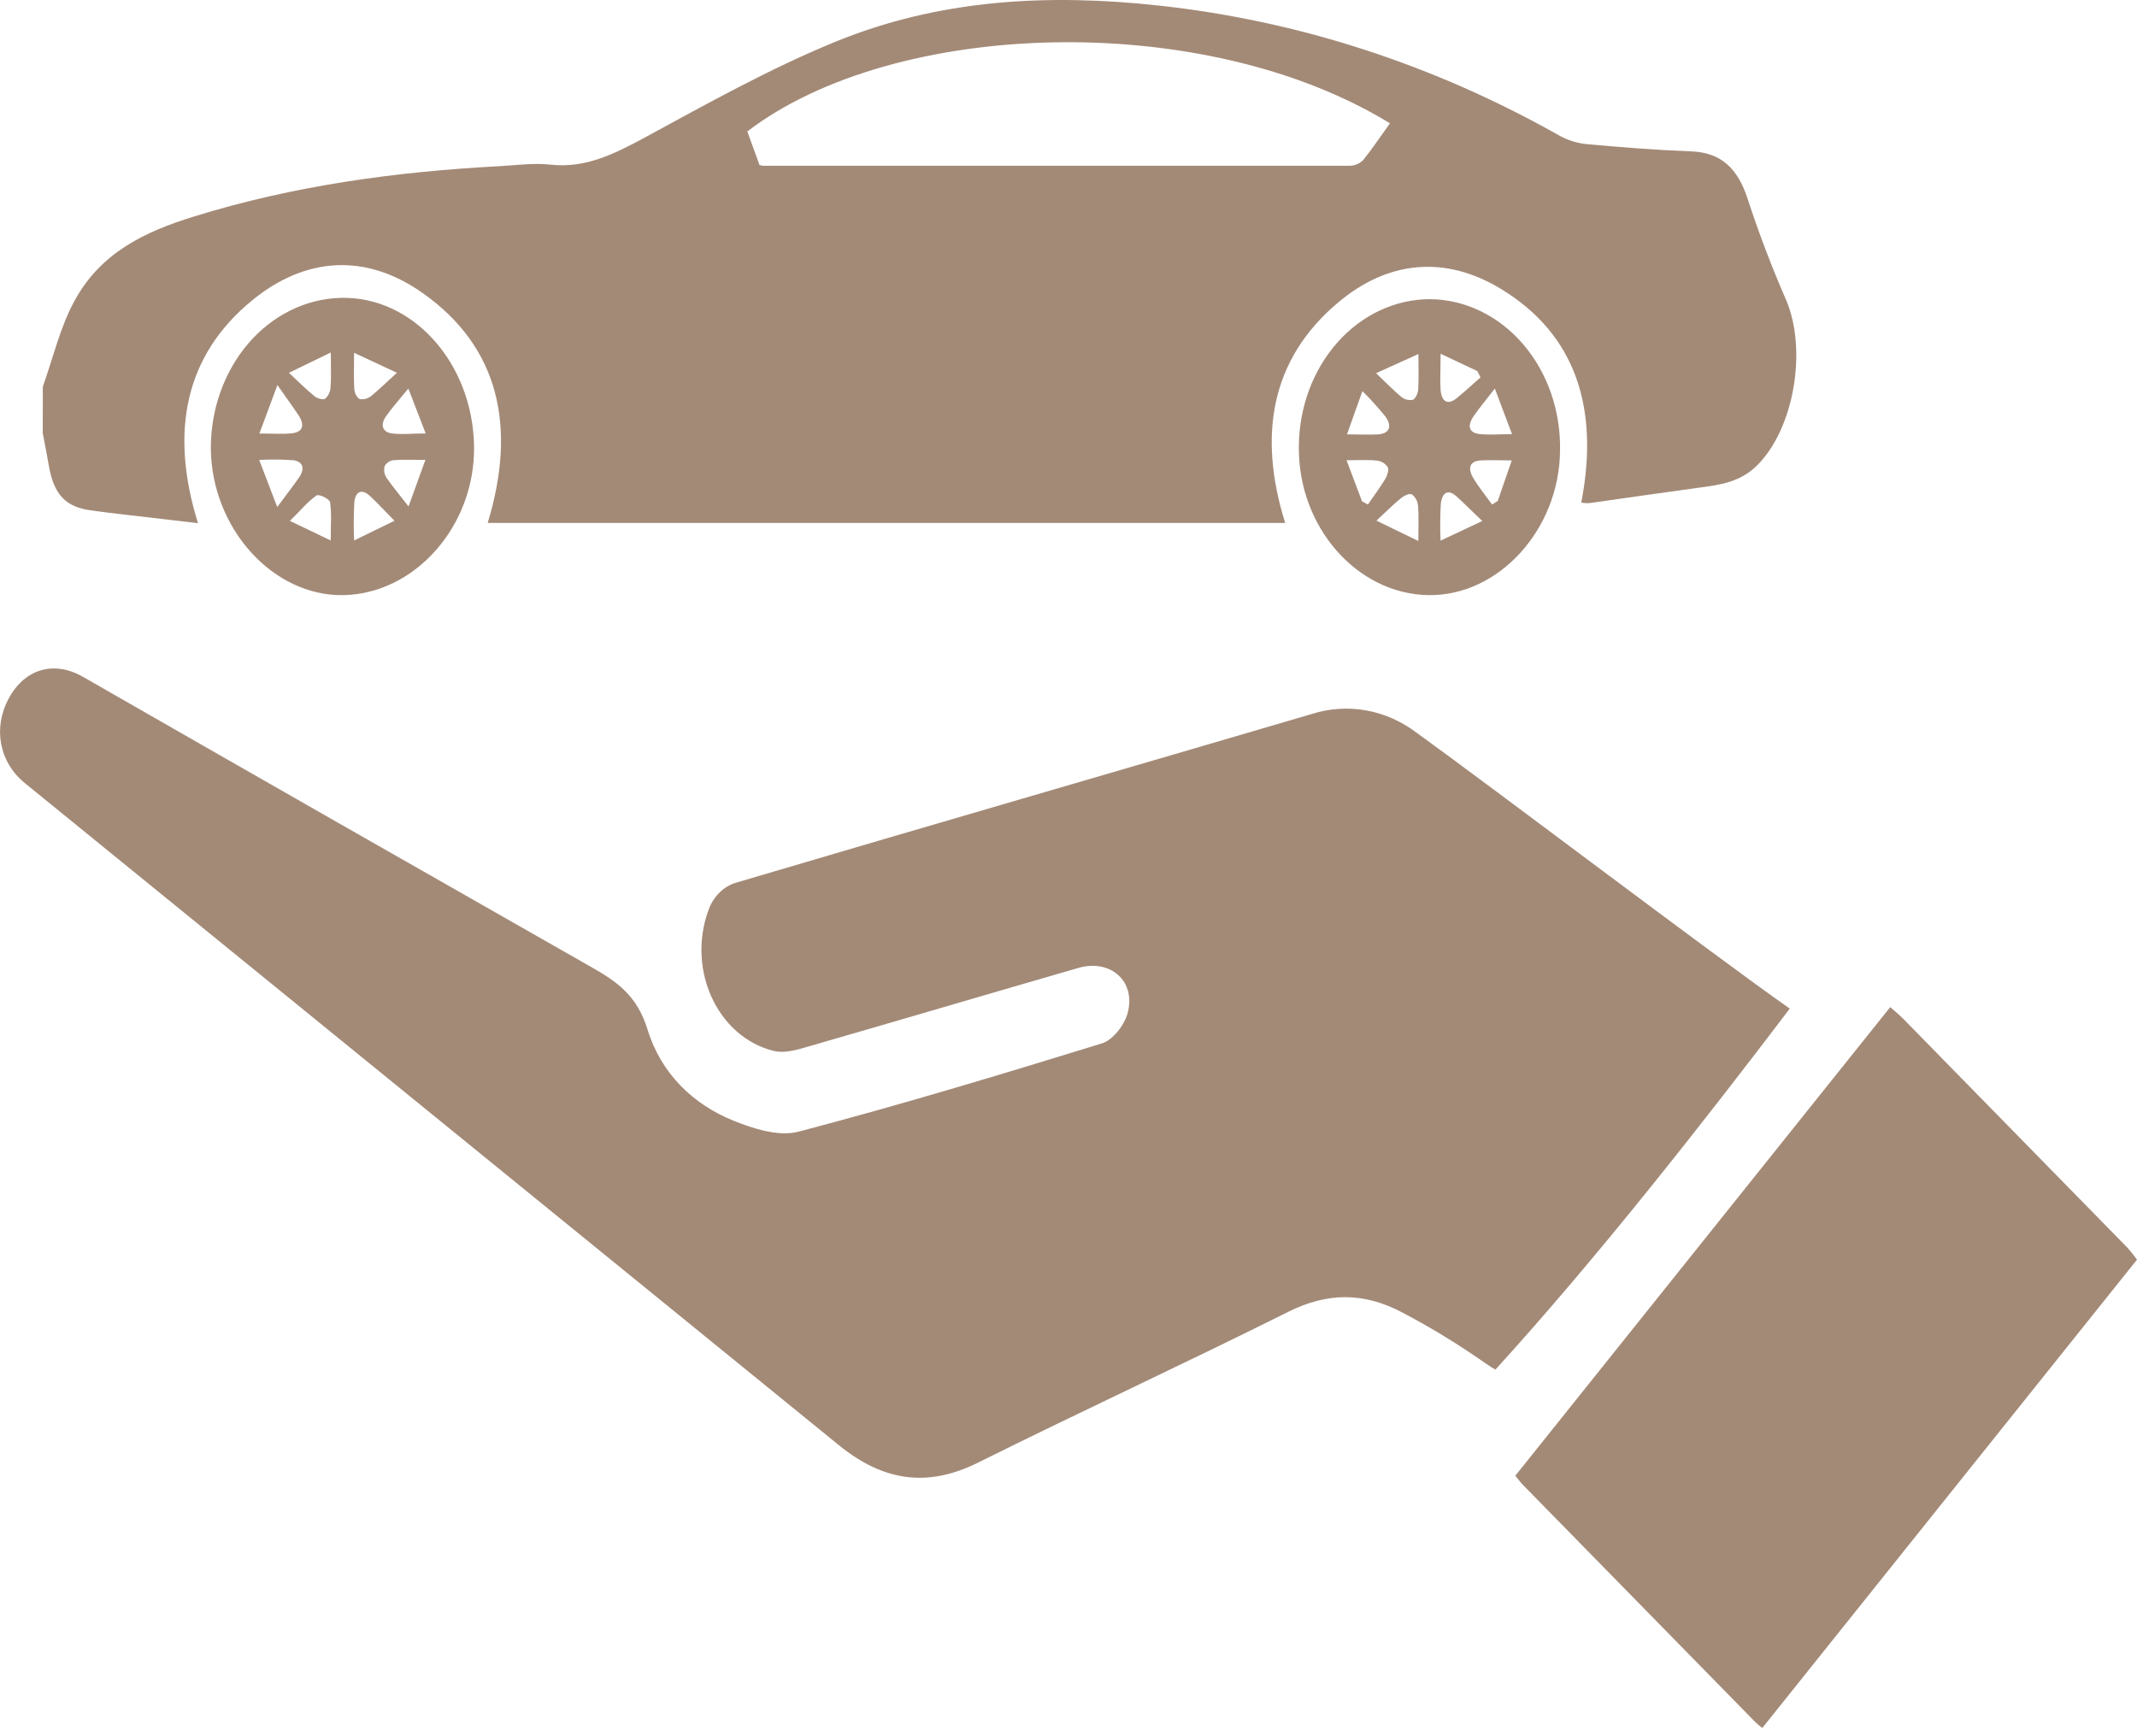 <?xml version="1.0" encoding="UTF-8"?> <svg xmlns="http://www.w3.org/2000/svg" width="48" height="39" viewBox="0 0 48 39" fill="none"> <path d="M0.962 8.686C1.188 8.049 1.347 7.368 1.658 6.786C2.254 5.663 3.277 5.199 4.348 4.866C6.596 4.168 8.893 3.856 11.215 3.733C11.598 3.712 11.987 3.656 12.366 3.698C13.145 3.786 13.8 3.459 14.48 3.091C15.872 2.335 17.264 1.556 18.718 0.957C21.079 -0.022 23.549 -0.147 26.037 0.126C29.166 0.466 32.214 1.456 35.026 3.046C35.219 3.153 35.429 3.218 35.644 3.238C36.423 3.309 37.204 3.371 37.984 3.4C38.648 3.424 39.035 3.774 39.259 4.481C39.512 5.252 39.799 6.007 40.121 6.744C40.599 7.877 40.293 9.644 39.457 10.464C39.084 10.829 38.63 10.893 38.164 10.954C37.338 11.066 36.513 11.187 35.687 11.303C35.63 11.304 35.573 11.3 35.517 11.29C35.925 9.189 35.407 7.511 33.702 6.483C32.455 5.731 31.171 5.85 30.044 6.805C28.553 8.066 28.247 9.765 28.867 11.746H10.955C11.604 9.606 11.228 7.803 9.49 6.58C8.218 5.682 6.862 5.764 5.661 6.749C4.145 7.992 3.811 9.708 4.447 11.752C3.752 11.671 3.1 11.596 2.446 11.518C2.319 11.504 2.192 11.482 2.064 11.467C1.476 11.396 1.206 11.11 1.094 10.445C1.053 10.204 1.005 9.966 0.96 9.728L0.962 8.686ZM31.224 2.772C27.025 0.199 20.079 0.43 16.786 2.953C16.878 3.205 16.969 3.455 17.059 3.705C17.084 3.714 17.108 3.72 17.134 3.723C21.53 3.723 25.926 3.723 30.322 3.723C30.432 3.722 30.538 3.676 30.621 3.593C30.824 3.341 31.007 3.065 31.219 2.772H31.224Z" fill="#A38A77"></path> <path d="M10.648 10.031C10.671 11.808 9.331 13.334 7.719 13.368C6.141 13.401 4.758 11.879 4.736 10.088C4.73 9.203 5.032 8.351 5.577 7.715C6.122 7.08 6.866 6.712 7.649 6.691C9.27 6.646 10.622 8.154 10.648 10.031ZM6.227 11.39C6.426 11.121 6.575 10.928 6.715 10.728C6.855 10.528 6.807 10.367 6.587 10.338C6.332 10.32 6.077 10.318 5.822 10.331L6.227 11.39ZM7.43 7.918L6.49 8.374C6.72 8.587 6.871 8.742 7.036 8.876C7.071 8.909 7.111 8.934 7.155 8.949C7.198 8.965 7.244 8.97 7.289 8.966C7.328 8.937 7.36 8.9 7.383 8.855C7.406 8.811 7.42 8.761 7.424 8.71C7.443 8.484 7.43 8.254 7.43 7.918ZM8.915 8.374L7.953 7.925C7.953 8.261 7.943 8.498 7.958 8.739C7.958 8.818 8.023 8.941 8.078 8.963C8.168 8.98 8.259 8.956 8.334 8.898C8.509 8.757 8.669 8.596 8.915 8.374ZM5.826 9.738C6.129 9.738 6.345 9.756 6.557 9.733C6.794 9.707 6.855 9.559 6.708 9.332C6.574 9.13 6.43 8.934 6.231 8.65C6.067 9.09 5.961 9.373 5.826 9.738ZM9.562 9.738L9.172 8.728C8.961 8.988 8.804 9.159 8.67 9.351C8.537 9.543 8.587 9.71 8.81 9.737C9.034 9.764 9.241 9.737 9.562 9.737V9.738ZM9.555 10.331C9.265 10.331 9.051 10.32 8.838 10.337C8.799 10.341 8.76 10.356 8.726 10.379C8.691 10.402 8.662 10.433 8.639 10.47C8.628 10.514 8.626 10.56 8.633 10.604C8.64 10.649 8.656 10.691 8.679 10.728C8.815 10.928 8.972 11.111 9.176 11.376L9.555 10.331ZM7.954 12.14L8.86 11.698C8.63 11.464 8.473 11.291 8.304 11.136C8.135 10.982 7.984 11.024 7.958 11.285C7.944 11.569 7.942 11.855 7.954 12.139V12.14ZM7.428 12.14C7.428 11.79 7.451 11.528 7.413 11.28C7.401 11.207 7.166 11.091 7.108 11.131C6.91 11.267 6.75 11.468 6.512 11.701L7.428 12.14Z" fill="#A38A77"></path> <path d="M29.174 10.026C29.18 9.149 29.491 8.31 30.041 7.691C30.591 7.072 31.335 6.723 32.112 6.72C32.503 6.722 32.89 6.813 33.25 6.986C33.61 7.159 33.935 7.411 34.208 7.728C34.481 8.045 34.695 8.42 34.838 8.831C34.981 9.243 35.05 9.682 35.041 10.124C35.024 11.897 33.66 13.393 32.084 13.368C30.471 13.342 29.152 11.827 29.174 10.026ZM31.858 12.152C31.858 11.815 31.871 11.585 31.851 11.359C31.846 11.308 31.831 11.258 31.807 11.214C31.783 11.17 31.75 11.133 31.711 11.105C31.647 11.077 31.532 11.139 31.462 11.195C31.297 11.329 31.145 11.483 30.917 11.695L31.858 12.152ZM33.295 11.703C33.055 11.478 32.897 11.314 32.725 11.159C32.52 10.971 32.391 11.066 32.362 11.323C32.347 11.597 32.345 11.871 32.357 12.144L33.295 11.703ZM30.909 8.383C31.145 8.608 31.306 8.775 31.475 8.915C31.55 8.975 31.643 8.998 31.733 8.98C31.789 8.964 31.848 8.839 31.854 8.756C31.87 8.517 31.86 8.275 31.86 7.952L30.909 8.383ZM32.358 7.946C32.358 8.283 32.342 8.525 32.358 8.764C32.382 9.021 32.515 9.108 32.717 8.946C32.901 8.797 33.076 8.633 33.254 8.477L33.184 8.336L32.358 7.946ZM30.247 10.342L30.593 11.261L30.726 11.332C30.857 11.141 30.995 10.956 31.116 10.757C31.159 10.684 31.202 10.552 31.172 10.497C31.145 10.455 31.11 10.421 31.07 10.395C31.03 10.37 30.986 10.354 30.941 10.348C30.74 10.324 30.537 10.338 30.246 10.338L30.247 10.342ZM33.956 10.342C33.658 10.342 33.459 10.33 33.26 10.342C33.003 10.358 32.962 10.522 33.094 10.741C33.226 10.96 33.373 11.137 33.515 11.333L33.642 11.252L33.956 10.342ZM30.258 9.757C30.556 9.757 30.755 9.769 30.96 9.757C31.215 9.737 31.272 9.572 31.12 9.359C30.957 9.157 30.784 8.966 30.602 8.786C30.479 9.124 30.383 9.398 30.257 9.753L30.258 9.757ZM33.964 9.757L33.576 8.728C33.371 8.993 33.231 9.159 33.106 9.339C32.958 9.55 32.976 9.722 33.24 9.751C33.45 9.771 33.67 9.753 33.968 9.753L33.964 9.757Z" fill="#A38A77"></path> <path d="M48 28.295C47.935 28.205 47.867 28.118 47.794 28.036C46.11 26.314 44.425 24.593 42.74 22.875C42.656 22.79 42.562 22.716 42.457 22.623L34.036 33.149C34.099 33.225 34.147 33.292 34.201 33.348C35.944 35.128 37.687 36.907 39.429 38.685C39.477 38.733 39.529 38.772 39.584 38.815L48 28.295Z" fill="#A38A77"></path> <path d="M33.591 30.763C35.899 28.229 38.271 25.198 40.201 22.656C38.457 21.432 33.558 17.714 31.83 16.467C31.485 16.204 31.093 16.03 30.683 15.957C30.272 15.884 29.852 15.913 29.452 16.042C25.131 17.313 20.803 18.563 16.486 19.841C16.259 19.924 16.068 20.103 15.954 20.341C15.82 20.658 15.753 21.005 15.755 21.356C15.758 21.707 15.831 22.052 15.969 22.367C16.107 22.681 16.306 22.956 16.551 23.171C16.797 23.386 17.082 23.536 17.386 23.608C17.602 23.66 17.852 23.595 18.075 23.531C20.124 22.941 22.17 22.335 24.219 21.743C24.947 21.533 25.522 22.044 25.327 22.761C25.254 23.033 24.99 23.363 24.757 23.435C22.49 24.135 20.218 24.821 17.93 25.422C17.483 25.534 16.93 25.357 16.471 25.172C15.581 24.812 14.851 24.127 14.543 23.121C14.306 22.348 13.837 22.038 13.273 21.718C9.468 19.554 5.665 17.383 1.865 15.204C1.214 14.831 0.559 15.021 0.198 15.685C-0.163 16.349 -0.021 17.121 0.562 17.594C6.655 22.548 12.747 27.503 18.838 32.459C19.84 33.277 20.835 33.419 21.969 32.854C24.279 31.704 26.617 30.626 28.928 29.471C29.813 29.028 30.629 29.021 31.503 29.485C32.805 30.172 33.419 30.69 33.591 30.763Z" fill="#A38A77"></path> </svg> 